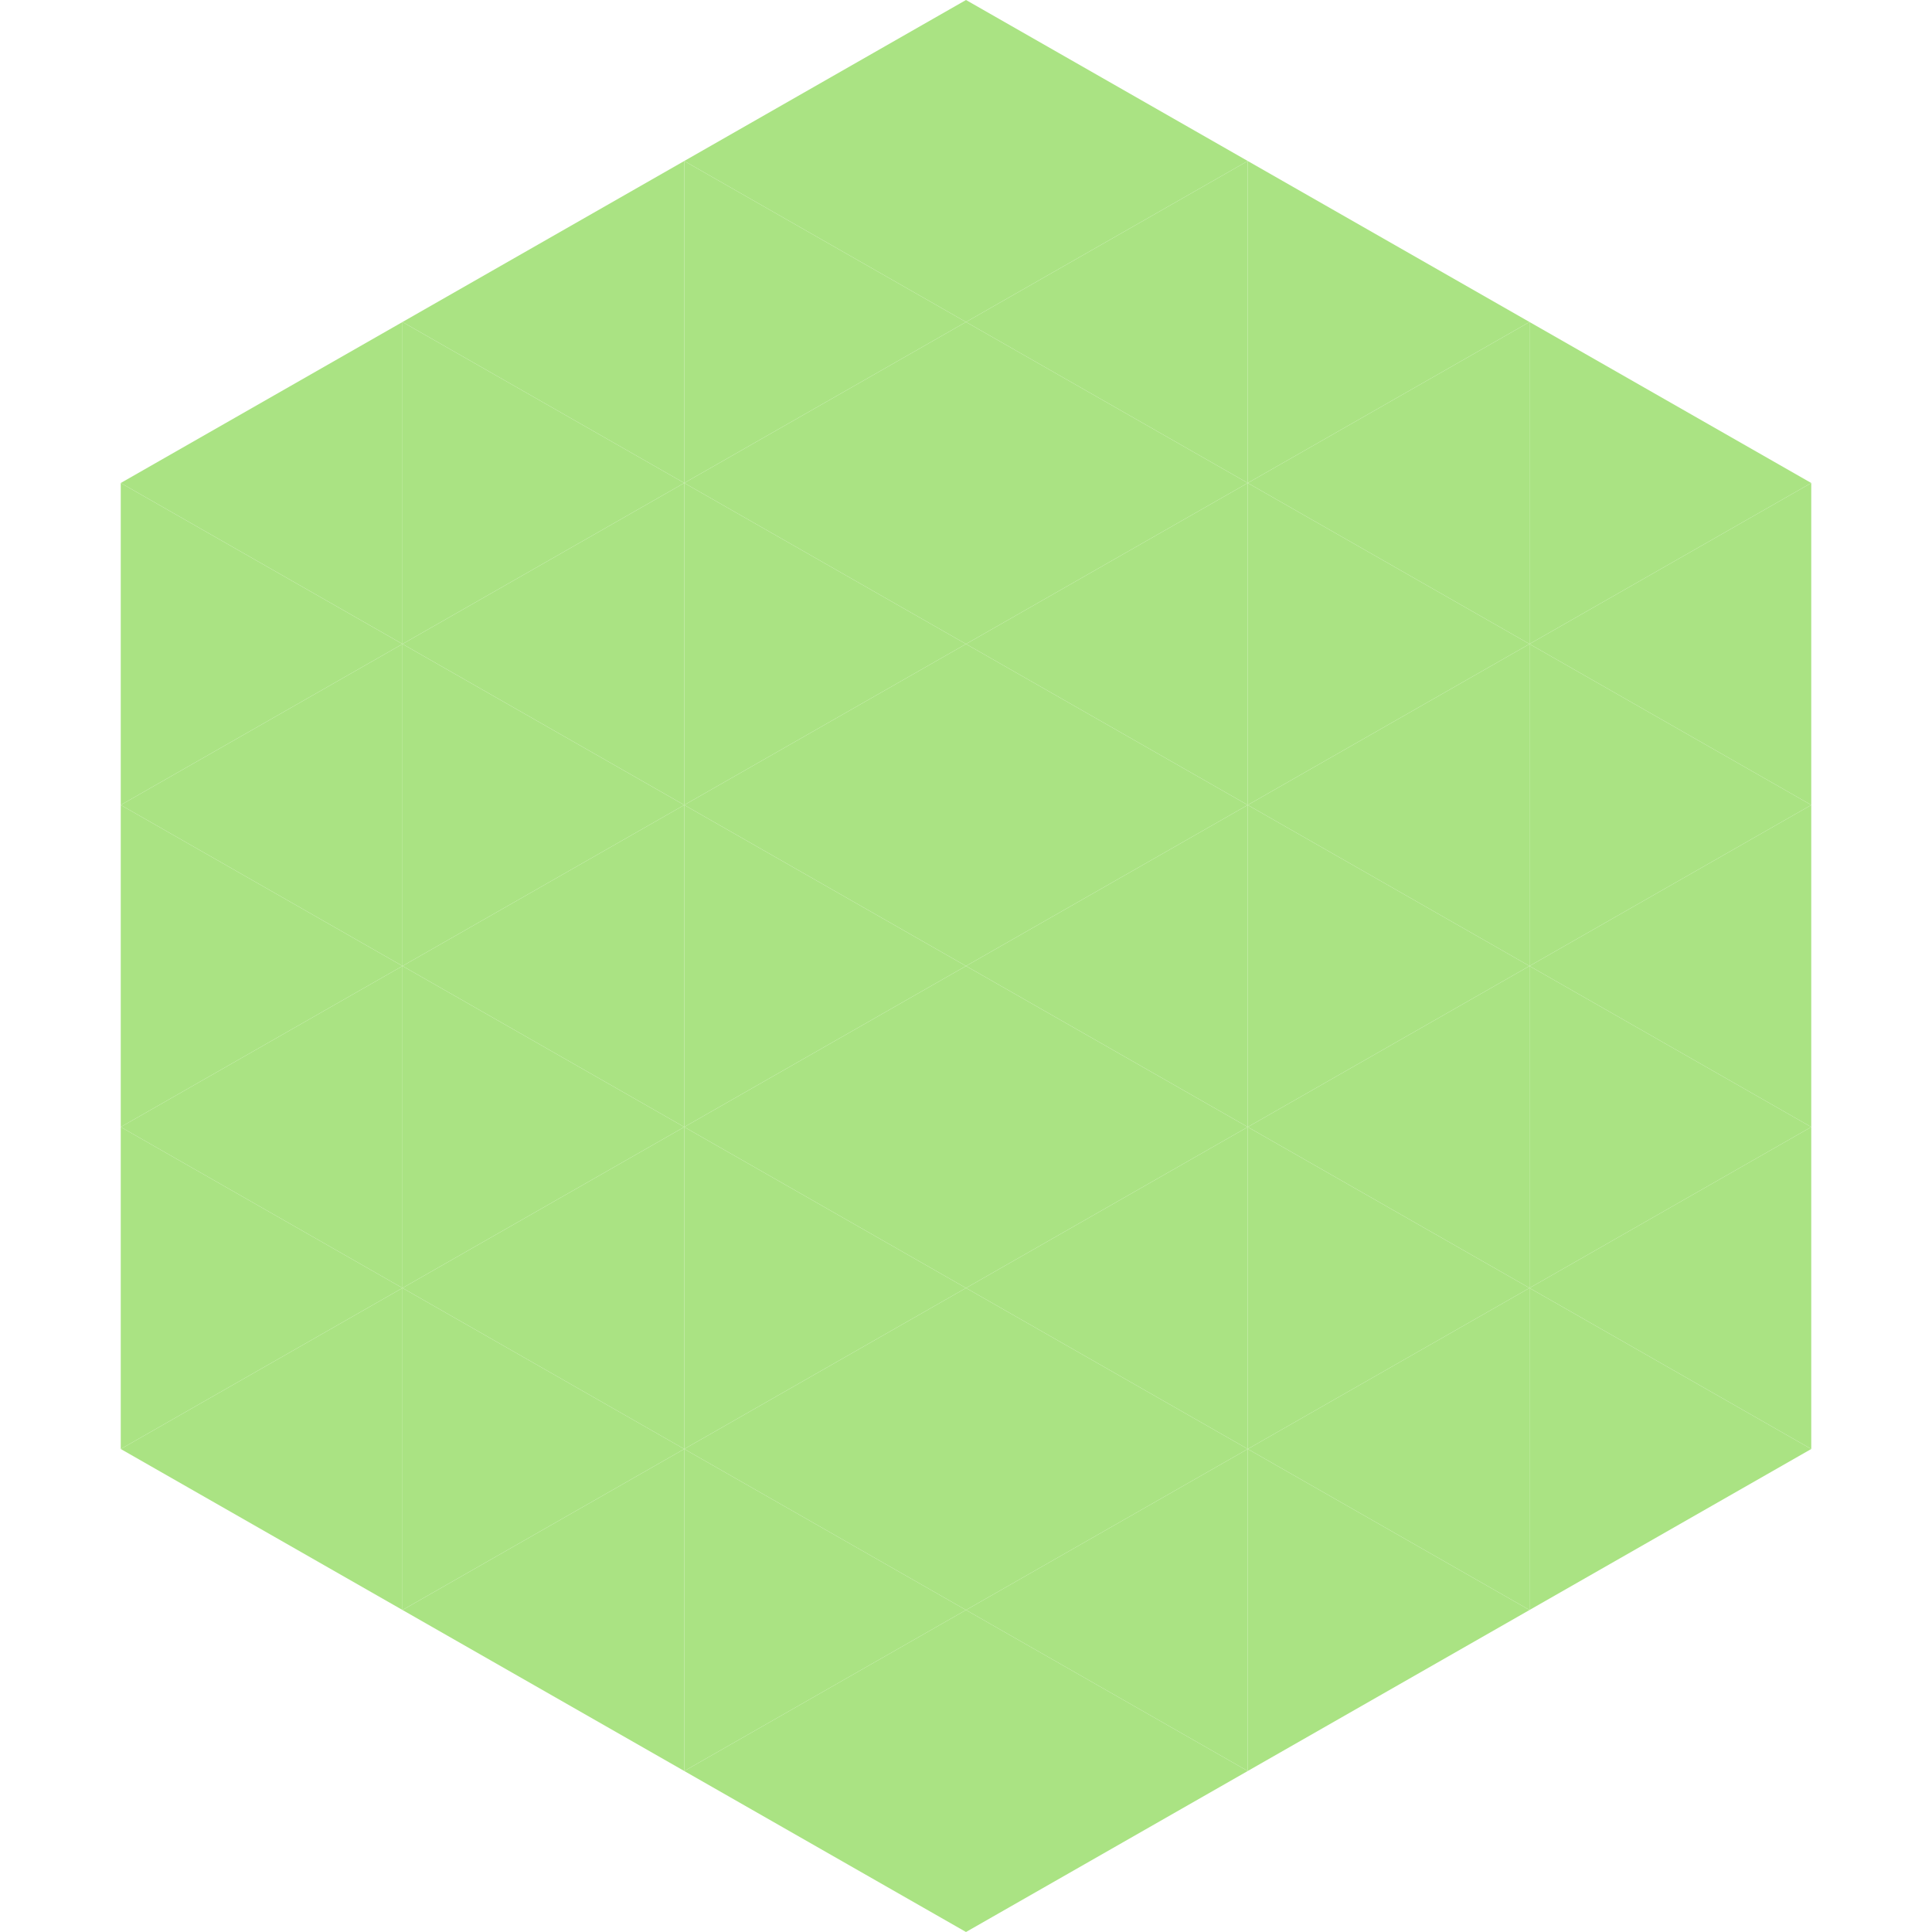 <?xml version="1.0"?>
<!-- Generated by SVGo -->
<svg width="240" height="240"
     xmlns="http://www.w3.org/2000/svg"
     xmlns:xlink="http://www.w3.org/1999/xlink">
<polygon points="50,40 15,60 50,80" style="fill:rgb(170,227,131)" />
<polygon points="190,40 225,60 190,80" style="fill:rgb(170,227,131)" />
<polygon points="15,60 50,80 15,100" style="fill:rgb(170,227,131)" />
<polygon points="225,60 190,80 225,100" style="fill:rgb(170,227,131)" />
<polygon points="50,80 15,100 50,120" style="fill:rgb(170,227,131)" />
<polygon points="190,80 225,100 190,120" style="fill:rgb(170,227,131)" />
<polygon points="15,100 50,120 15,140" style="fill:rgb(170,227,131)" />
<polygon points="225,100 190,120 225,140" style="fill:rgb(170,227,131)" />
<polygon points="50,120 15,140 50,160" style="fill:rgb(170,227,131)" />
<polygon points="190,120 225,140 190,160" style="fill:rgb(170,227,131)" />
<polygon points="15,140 50,160 15,180" style="fill:rgb(170,227,131)" />
<polygon points="225,140 190,160 225,180" style="fill:rgb(170,227,131)" />
<polygon points="50,160 15,180 50,200" style="fill:rgb(170,227,131)" />
<polygon points="190,160 225,180 190,200" style="fill:rgb(170,227,131)" />
<polygon points="15,180 50,200 15,220" style="fill:rgb(255,255,255); fill-opacity:0" />
<polygon points="225,180 190,200 225,220" style="fill:rgb(255,255,255); fill-opacity:0" />
<polygon points="50,0 85,20 50,40" style="fill:rgb(255,255,255); fill-opacity:0" />
<polygon points="190,0 155,20 190,40" style="fill:rgb(255,255,255); fill-opacity:0" />
<polygon points="85,20 50,40 85,60" style="fill:rgb(170,227,131)" />
<polygon points="155,20 190,40 155,60" style="fill:rgb(170,227,131)" />
<polygon points="50,40 85,60 50,80" style="fill:rgb(170,227,131)" />
<polygon points="190,40 155,60 190,80" style="fill:rgb(170,227,131)" />
<polygon points="85,60 50,80 85,100" style="fill:rgb(170,227,131)" />
<polygon points="155,60 190,80 155,100" style="fill:rgb(170,227,131)" />
<polygon points="50,80 85,100 50,120" style="fill:rgb(170,227,131)" />
<polygon points="190,80 155,100 190,120" style="fill:rgb(170,227,131)" />
<polygon points="85,100 50,120 85,140" style="fill:rgb(170,227,131)" />
<polygon points="155,100 190,120 155,140" style="fill:rgb(170,227,131)" />
<polygon points="50,120 85,140 50,160" style="fill:rgb(170,227,131)" />
<polygon points="190,120 155,140 190,160" style="fill:rgb(170,227,131)" />
<polygon points="85,140 50,160 85,180" style="fill:rgb(170,227,131)" />
<polygon points="155,140 190,160 155,180" style="fill:rgb(170,227,131)" />
<polygon points="50,160 85,180 50,200" style="fill:rgb(170,227,131)" />
<polygon points="190,160 155,180 190,200" style="fill:rgb(170,227,131)" />
<polygon points="85,180 50,200 85,220" style="fill:rgb(170,227,131)" />
<polygon points="155,180 190,200 155,220" style="fill:rgb(170,227,131)" />
<polygon points="120,0 85,20 120,40" style="fill:rgb(170,227,131)" />
<polygon points="120,0 155,20 120,40" style="fill:rgb(170,227,131)" />
<polygon points="85,20 120,40 85,60" style="fill:rgb(170,227,131)" />
<polygon points="155,20 120,40 155,60" style="fill:rgb(170,227,131)" />
<polygon points="120,40 85,60 120,80" style="fill:rgb(170,227,131)" />
<polygon points="120,40 155,60 120,80" style="fill:rgb(170,227,131)" />
<polygon points="85,60 120,80 85,100" style="fill:rgb(170,227,131)" />
<polygon points="155,60 120,80 155,100" style="fill:rgb(170,227,131)" />
<polygon points="120,80 85,100 120,120" style="fill:rgb(170,227,131)" />
<polygon points="120,80 155,100 120,120" style="fill:rgb(170,227,131)" />
<polygon points="85,100 120,120 85,140" style="fill:rgb(170,227,131)" />
<polygon points="155,100 120,120 155,140" style="fill:rgb(170,227,131)" />
<polygon points="120,120 85,140 120,160" style="fill:rgb(170,227,131)" />
<polygon points="120,120 155,140 120,160" style="fill:rgb(170,227,131)" />
<polygon points="85,140 120,160 85,180" style="fill:rgb(170,227,131)" />
<polygon points="155,140 120,160 155,180" style="fill:rgb(170,227,131)" />
<polygon points="120,160 85,180 120,200" style="fill:rgb(170,227,131)" />
<polygon points="120,160 155,180 120,200" style="fill:rgb(170,227,131)" />
<polygon points="85,180 120,200 85,220" style="fill:rgb(170,227,131)" />
<polygon points="155,180 120,200 155,220" style="fill:rgb(170,227,131)" />
<polygon points="120,200 85,220 120,240" style="fill:rgb(170,227,131)" />
<polygon points="120,200 155,220 120,240" style="fill:rgb(170,227,131)" />
<polygon points="85,220 120,240 85,260" style="fill:rgb(255,255,255); fill-opacity:0" />
<polygon points="155,220 120,240 155,260" style="fill:rgb(255,255,255); fill-opacity:0" />
</svg>
